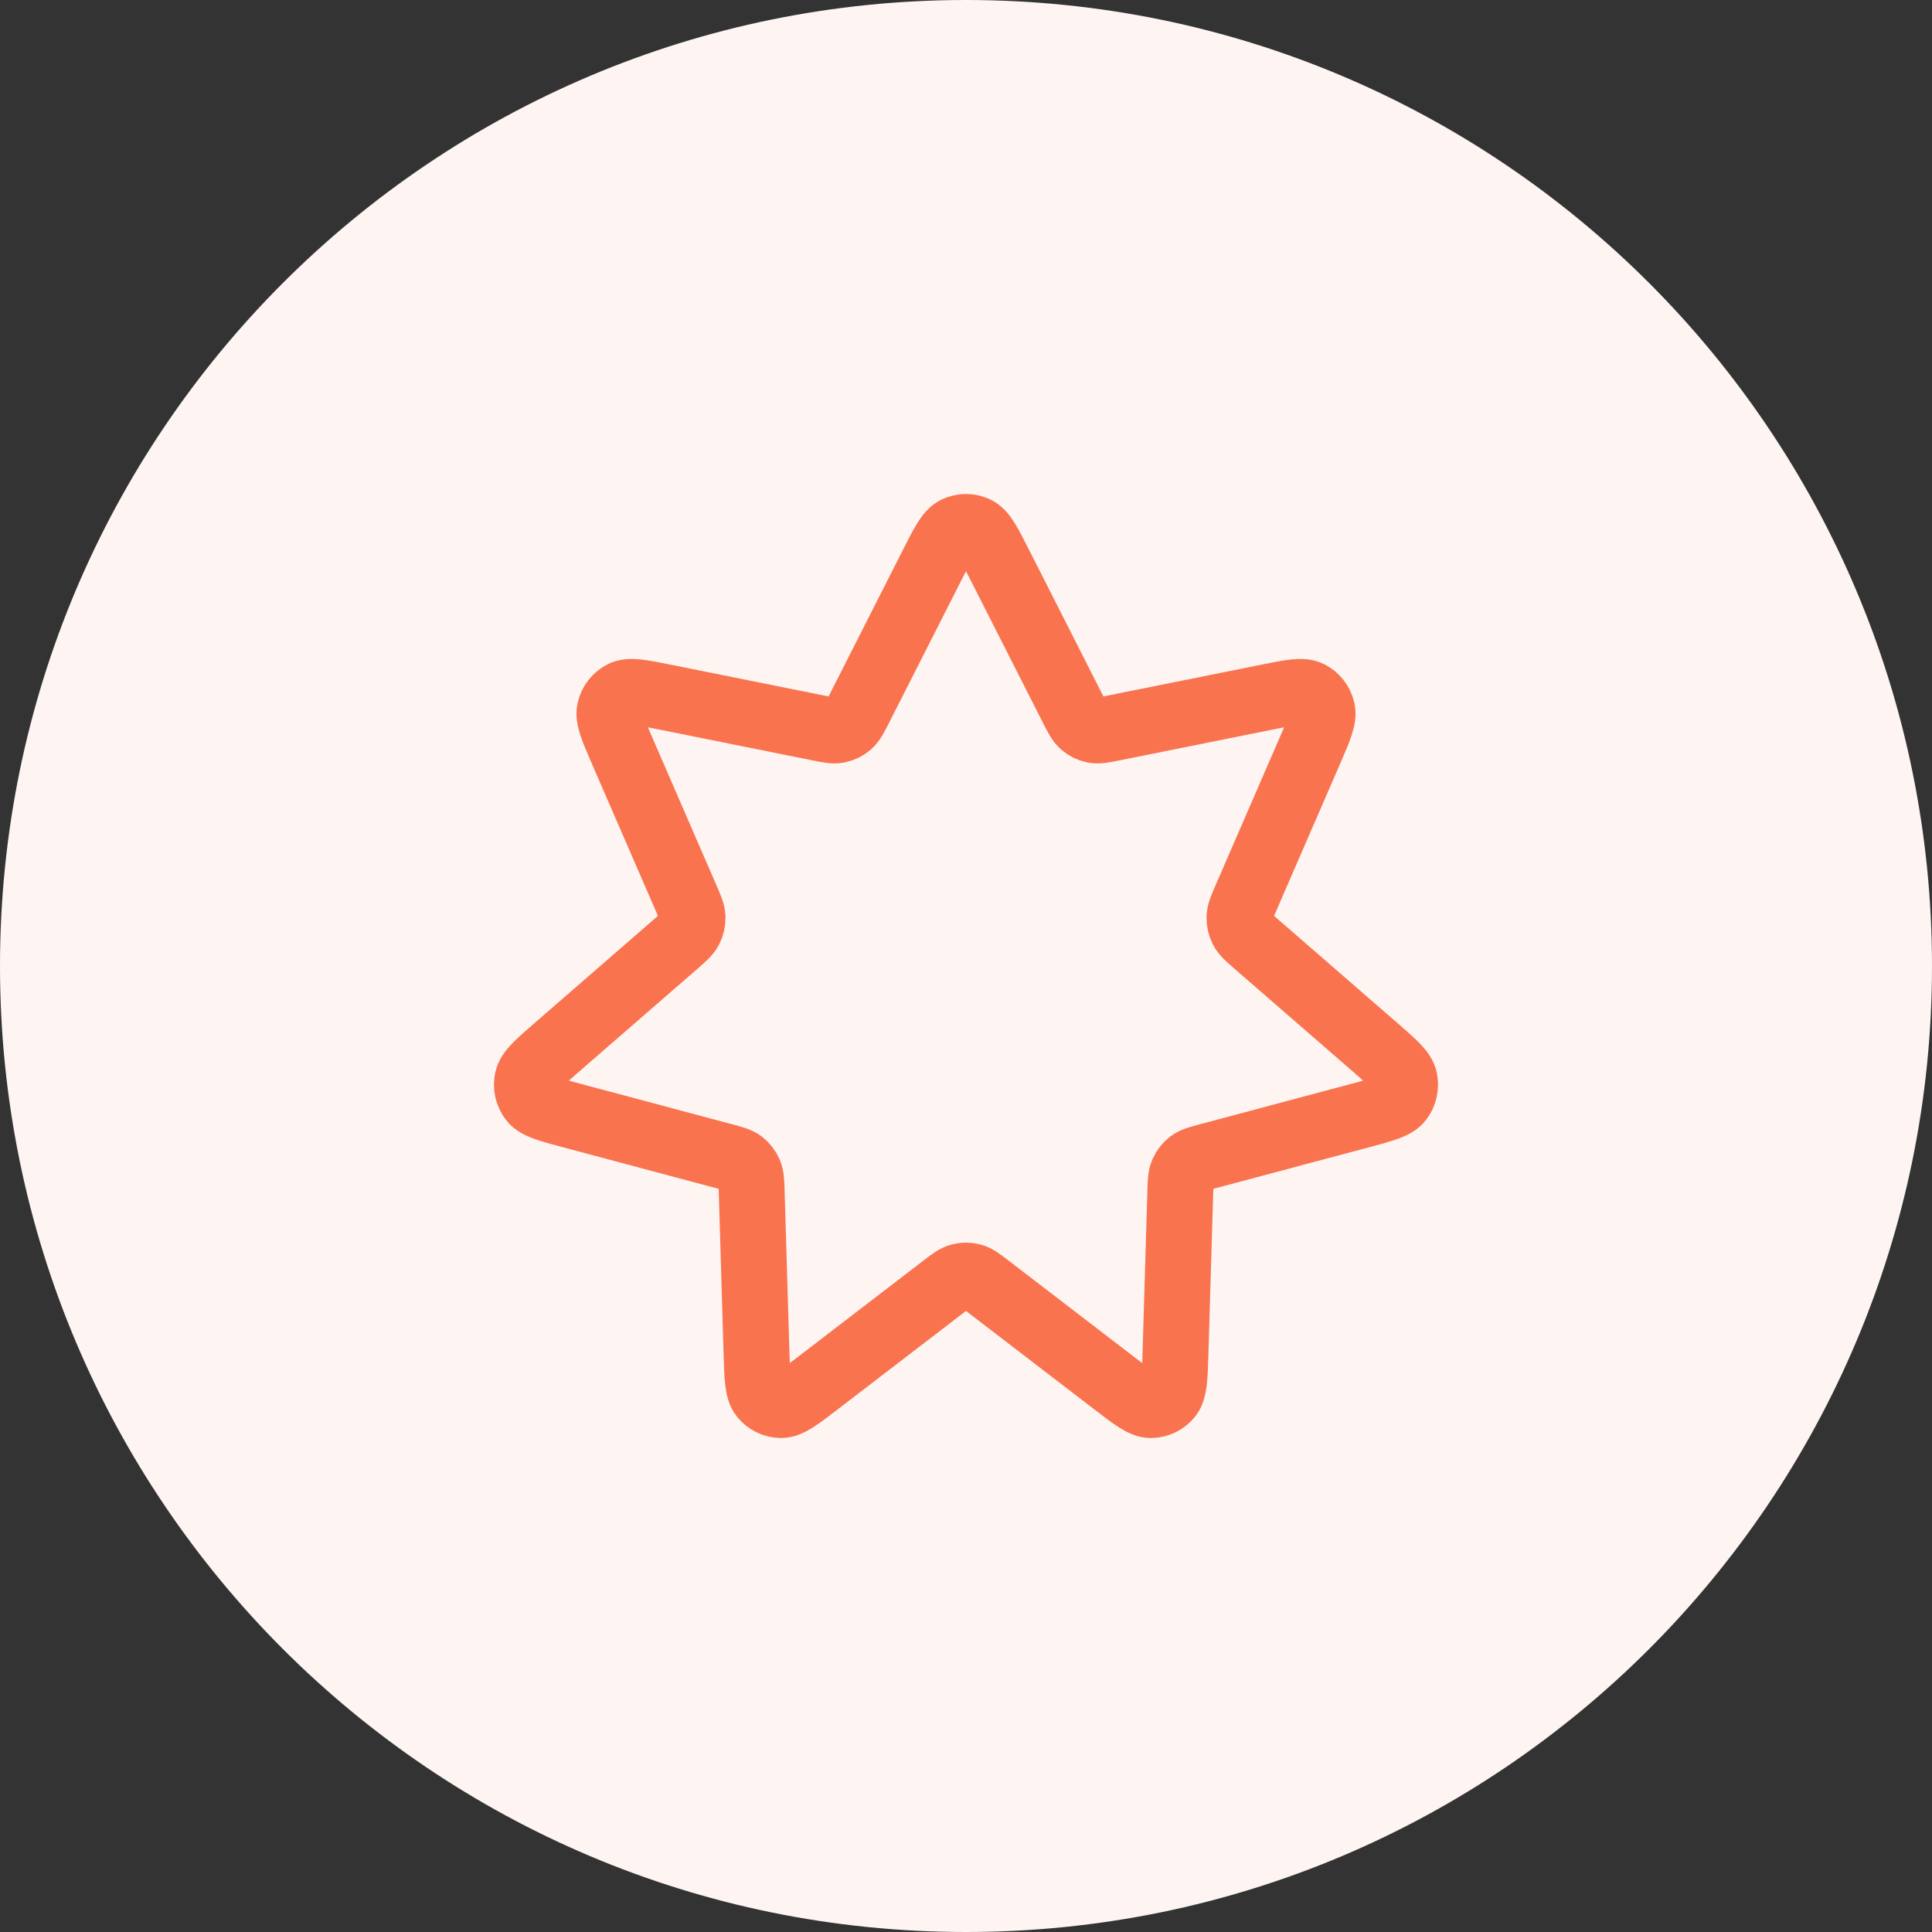 <svg width="44" height="44" viewBox="0 0 44 44" fill="none" xmlns="http://www.w3.org/2000/svg">
    <rect x="0" y="0" width="44" height="44" fill="#333333" stroke="none"/>
    <path d="M44 22C44 9.85 34.15 0 22 0C9.85 0 0 9.85 0 22C0 34.15 9.85 44 22 44C34.15 44 44 34.15 44 22Z" fill="#FEF5F3"/>
    <path d="M21.228 12.871C21.478 12.379 21.602 12.132 21.77 12.052C21.916 11.983 22.084 11.983 22.23 12.052C22.398 12.132 22.522 12.379 22.772 12.871L24.418 16.116C24.526 16.329 24.58 16.435 24.661 16.506C24.732 16.568 24.818 16.61 24.91 16.629C25.014 16.649 25.129 16.627 25.358 16.58L28.862 15.875C29.394 15.768 29.66 15.714 29.825 15.799C29.969 15.872 30.074 16.007 30.112 16.167C30.155 16.351 30.045 16.605 29.825 17.112L28.374 20.454C28.279 20.672 28.232 20.782 28.228 20.89C28.225 20.986 28.246 21.082 28.29 21.167C28.339 21.263 28.428 21.341 28.606 21.496L31.329 23.861C31.742 24.221 31.949 24.4 31.988 24.585C32.022 24.746 31.984 24.915 31.885 25.045C31.772 25.194 31.51 25.264 30.985 25.404L27.53 26.326C27.304 26.386 27.191 26.416 27.105 26.481C27.03 26.538 26.971 26.615 26.933 26.703C26.89 26.802 26.887 26.922 26.88 27.161L26.771 30.817C26.755 31.372 26.746 31.649 26.63 31.796C26.528 31.923 26.376 31.998 26.215 32C26.03 32.002 25.813 31.836 25.379 31.503L22.522 29.311C22.335 29.167 22.241 29.095 22.138 29.068C22.048 29.043 21.952 29.043 21.862 29.068C21.759 29.095 21.665 29.167 21.478 29.311L18.621 31.503C18.187 31.836 17.97 32.002 17.785 32C17.624 31.998 17.472 31.923 17.37 31.796C17.254 31.649 17.245 31.372 17.229 30.817L17.12 27.161C17.113 26.922 17.11 26.802 17.067 26.703C17.029 26.615 16.97 26.538 16.895 26.481C16.809 26.416 16.696 26.386 16.47 26.326L13.015 25.404C12.49 25.264 12.228 25.194 12.115 25.045C12.016 24.915 11.978 24.746 12.012 24.585C12.051 24.4 12.258 24.221 12.671 23.861L15.394 21.496C15.572 21.341 15.661 21.263 15.71 21.167C15.754 21.082 15.775 20.986 15.772 20.89C15.768 20.782 15.721 20.672 15.626 20.454L14.175 17.112C13.955 16.605 13.845 16.351 13.888 16.167C13.926 16.007 14.031 15.872 14.175 15.799C14.34 15.714 14.606 15.768 15.138 15.875L18.642 16.58C18.871 16.627 18.986 16.649 19.09 16.629C19.182 16.61 19.268 16.568 19.339 16.506C19.42 16.435 19.474 16.329 19.582 16.116L21.228 12.871Z" stroke="#F9734F" stroke-width="1.5" stroke-linecap="round" stroke-linejoin="round"/>
</svg>
